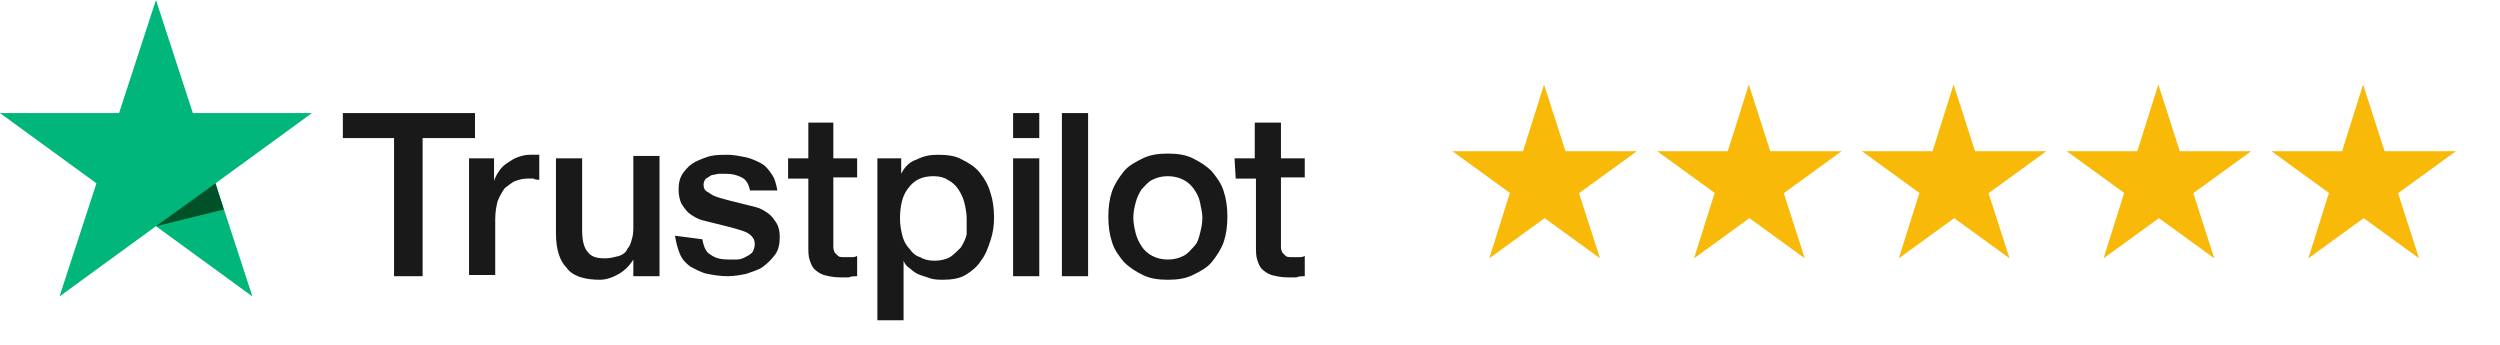 <?xml version="1.0" encoding="utf-8"?>
<!-- Generator: Adobe Illustrator 27.1.1, SVG Export Plug-In . SVG Version: 6.00 Build 0)  -->
<svg version="1.1" id="Livello_1" xmlns="http://www.w3.org/2000/svg" xmlns:xlink="http://www.w3.org/1999/xlink" x="0px" y="0px"
	 viewBox="0 0 210 29" style="enable-background:new 0 0 210 29;" xml:space="preserve">
<style type="text/css">
	.st0{fill:#F8B909;}
	.st1{fill:#191919;}
	.st2{fill:#00B67A;}
	.st3{fill:#005128;}
</style>
<path class="st0" d="M129.7,7.1l4.7,14.6l-12.4-9h15.5l-12.4,9"/>
<path class="st0" d="M146.9,7.1l4.7,14.6l-12.4-9h15.5l-12.4,9"/>
<path class="st0" d="M164.1,7.1l4.7,14.6l-12.4-9h15.5l-12.4,9"/>
<path class="st0" d="M181.3,7.1l4.7,14.6l-12.4-9h15.5l-12.4,9"/>
<path class="st0" d="M198.5,7.1l4.7,14.6l-12.4-9h15.5l-12.4,9"/>
<path class="st1" d="M28.8,9.5h11.1v2.1h-4.4v11.6h-2.4V11.6h-4.3L28.8,9.5L28.8,9.5z M39.4,13.3h2.1v1.9h0c0.1-0.3,0.2-0.5,0.4-0.8
	c0.2-0.3,0.4-0.5,0.7-0.7c0.3-0.2,0.6-0.4,0.9-0.5c0.3-0.1,0.6-0.2,1-0.2c0.3,0,0.4,0,0.5,0s0.2,0,0.3,0v2.1c-0.2,0-0.3,0-0.5-0.1
	c-0.2,0-0.3,0-0.5,0c-0.4,0-0.7,0.1-1,0.2s-0.6,0.4-0.9,0.6c-0.2,0.3-0.4,0.6-0.6,1.1c-0.1,0.4-0.2,0.9-0.2,1.5v4.7h-2.2L39.4,13.3
	L39.4,13.3z M55.3,23.2h-2.1v-1.4h0c-0.3,0.5-0.7,0.9-1.2,1.2c-0.5,0.3-1.1,0.5-1.6,0.5c-1.3,0-2.3-0.3-2.8-1
	c-0.6-0.6-0.9-1.6-0.9-2.9v-6.3h2.2v6.1c0,0.9,0.2,1.5,0.5,1.8c0.3,0.4,0.8,0.5,1.4,0.5c0.5,0,0.8-0.1,1.2-0.2
	c0.3-0.1,0.6-0.3,0.7-0.6c0.2-0.2,0.3-0.5,0.4-0.9c0.1-0.3,0.1-0.7,0.1-1.1v-5.8h2.2V23.2z M59,20.1c0.1,0.6,0.3,1.1,0.7,1.3
	c0.4,0.3,0.9,0.4,1.5,0.4c0.2,0,0.4,0,0.7,0s0.5-0.1,0.7-0.2c0.2-0.1,0.4-0.2,0.6-0.4c0.1-0.2,0.2-0.4,0.2-0.7
	c0-0.3-0.1-0.5-0.3-0.7c-0.2-0.2-0.4-0.3-0.7-0.4c-0.3-0.1-0.6-0.2-1-0.3c-0.4-0.1-0.8-0.2-1.2-0.3c-0.4-0.1-0.8-0.2-1.2-0.3
	c-0.4-0.1-0.7-0.3-1-0.5c-0.3-0.2-0.5-0.5-0.7-0.8c-0.2-0.3-0.3-0.8-0.3-1.3c0-0.5,0.1-1,0.4-1.4c0.3-0.4,0.6-0.7,1-0.9
	c0.4-0.2,0.9-0.4,1.3-0.5c0.5-0.1,1-0.1,1.4-0.1c0.5,0,1,0.1,1.5,0.2c0.5,0.1,0.9,0.3,1.3,0.5c0.4,0.2,0.7,0.6,0.9,0.9
	c0.3,0.4,0.4,0.9,0.5,1.4H63c-0.1-0.5-0.3-0.9-0.7-1.1c-0.4-0.2-0.8-0.3-1.3-0.3c-0.2,0-0.3,0-0.6,0c-0.2,0-0.4,0.1-0.6,0.1
	c-0.2,0.1-0.3,0.2-0.5,0.3c-0.1,0.1-0.2,0.3-0.2,0.5c0,0.3,0.1,0.5,0.3,0.6s0.4,0.3,0.7,0.4c0.3,0.1,0.6,0.2,1,0.3
	c0.4,0.1,0.8,0.2,1.2,0.3c0.4,0.1,0.8,0.2,1.2,0.3c0.4,0.1,0.7,0.3,1,0.5s0.5,0.5,0.7,0.8s0.3,0.7,0.3,1.2c0,0.6-0.1,1.1-0.4,1.5
	c-0.3,0.4-0.6,0.7-1,1s-0.9,0.4-1.4,0.6c-0.5,0.1-1,0.2-1.6,0.2c-0.6,0-1.2-0.1-1.7-0.2c-0.5-0.1-1-0.4-1.4-0.6
	c-0.4-0.3-0.7-0.6-0.9-1.1s-0.3-0.9-0.4-1.5L59,20.1L59,20.1z M66.2,13.3h1.7v-3H70v3h2v1.6h-2v5.3c0,0.2,0,0.4,0,0.6
	c0,0.2,0.1,0.3,0.1,0.4c0.1,0.1,0.2,0.2,0.3,0.3c0.1,0.1,0.3,0.1,0.6,0.1c0.2,0,0.3,0,0.5,0s0.3,0,0.5-0.1v1.7c-0.2,0-0.5,0-0.7,0.1
	c-0.2,0-0.5,0-0.7,0c-0.6,0-1-0.1-1.4-0.2c-0.3-0.1-0.6-0.3-0.8-0.5c-0.2-0.2-0.3-0.5-0.4-0.8c-0.1-0.3-0.1-0.7-0.1-1.1V15h-1.7
	L66.2,13.3L66.2,13.3z M73.6,13.3h2.1v1.3h0c0.3-0.6,0.7-1,1.3-1.2c0.6-0.3,1.1-0.4,1.8-0.4c0.8,0,1.5,0.1,2,0.4
	c0.6,0.3,1.1,0.6,1.5,1.1c0.4,0.5,0.7,1,0.9,1.7c0.2,0.6,0.3,1.3,0.3,2.1c0,0.7-0.1,1.3-0.3,1.9c-0.2,0.6-0.4,1.2-0.8,1.7
	c-0.3,0.5-0.8,0.9-1.3,1.2c-0.5,0.3-1.2,0.4-1.9,0.4c-0.3,0-0.6,0-1-0.1c-0.3-0.1-0.6-0.2-0.9-0.3c-0.3-0.1-0.6-0.3-0.8-0.5
	c-0.3-0.2-0.5-0.4-0.6-0.7h0v5h-2.2V13.3z M81.2,18.3c0-0.4-0.1-0.9-0.2-1.3c-0.1-0.4-0.3-0.8-0.5-1.1c-0.2-0.3-0.5-0.6-0.9-0.8
	c-0.3-0.2-0.7-0.3-1.2-0.3c-0.9,0-1.6,0.3-2.1,1c-0.5,0.6-0.7,1.5-0.7,2.6c0,0.5,0.1,1,0.2,1.4c0.1,0.4,0.3,0.8,0.6,1.1
	c0.2,0.3,0.5,0.6,0.9,0.7c0.3,0.2,0.7,0.3,1.2,0.3c0.5,0,0.9-0.1,1.3-0.3c0.3-0.2,0.6-0.5,0.9-0.8c0.2-0.3,0.4-0.7,0.5-1.1
	C81.2,19.1,81.2,18.7,81.2,18.3L81.2,18.3z M85.1,9.5h2.2v2.1h-2.2C85.1,11.6,85.1,9.5,85.1,9.5z M85.1,13.3h2.2v9.9h-2.2V13.3
	L85.1,13.3z M89.2,9.5h2.2v13.7h-2.2L89.2,9.5L89.2,9.5z M98.1,23.5c-0.8,0-1.5-0.1-2.1-0.4c-0.6-0.3-1.1-0.6-1.6-1.1
	c-0.4-0.5-0.8-1-1-1.7c-0.2-0.6-0.3-1.3-0.3-2.1c0-0.8,0.1-1.5,0.3-2.1c0.2-0.6,0.6-1.2,1-1.7s1-0.8,1.6-1.1
	c0.6-0.3,1.3-0.4,2.1-0.4s1.5,0.1,2.1,0.4c0.6,0.3,1.1,0.6,1.6,1.1c0.4,0.5,0.8,1,1,1.7c0.2,0.6,0.3,1.3,0.3,2.1
	c0,0.8-0.1,1.5-0.3,2.1c-0.2,0.6-0.6,1.2-1,1.7c-0.4,0.5-1,0.8-1.6,1.1S98.9,23.5,98.1,23.5L98.1,23.5z M98.1,21.8
	c0.5,0,0.9-0.1,1.3-0.3c0.4-0.2,0.6-0.5,0.9-0.8s0.4-0.7,0.5-1.1c0.1-0.4,0.2-0.8,0.2-1.3c0-0.4-0.1-0.8-0.2-1.3s-0.3-0.8-0.5-1.1
	c-0.2-0.3-0.5-0.6-0.9-0.8c-0.4-0.2-0.8-0.3-1.3-0.3s-0.9,0.1-1.3,0.3c-0.4,0.2-0.6,0.5-0.9,0.8c-0.2,0.3-0.4,0.7-0.5,1.1
	c-0.1,0.4-0.2,0.8-0.2,1.3c0,0.4,0.1,0.9,0.2,1.3c0.1,0.4,0.3,0.8,0.5,1.1c0.2,0.3,0.5,0.6,0.9,0.8C97.2,21.7,97.6,21.8,98.1,21.8
	L98.1,21.8z M103.7,13.3h1.7v-3h2.2v3h2v1.6h-2v5.3c0,0.2,0,0.4,0,0.6c0,0.2,0.1,0.3,0.1,0.4c0.1,0.1,0.2,0.2,0.3,0.3
	s0.3,0.1,0.6,0.1c0.2,0,0.3,0,0.5,0c0.2,0,0.3,0,0.5-0.1v1.7c-0.2,0-0.5,0-0.7,0.1c-0.2,0-0.5,0-0.7,0c-0.6,0-1-0.1-1.4-0.2
	c-0.3-0.1-0.6-0.3-0.8-0.5c-0.2-0.2-0.3-0.5-0.4-0.8c-0.1-0.3-0.1-0.7-0.1-1.1V15h-1.7L103.7,13.3L103.7,13.3z"/>
<path class="st2" d="M26.2,9.5h-10L13.1,0L10,9.5l-10,0l8.1,5.9L5,24.9l8.1-5.9l8.1,5.9l-3.1-9.5L26.2,9.5z"/>
<path class="st3" d="M18.8,17.6l-0.7-2.2l-5,3.6L18.8,17.6z"/>
</svg>
